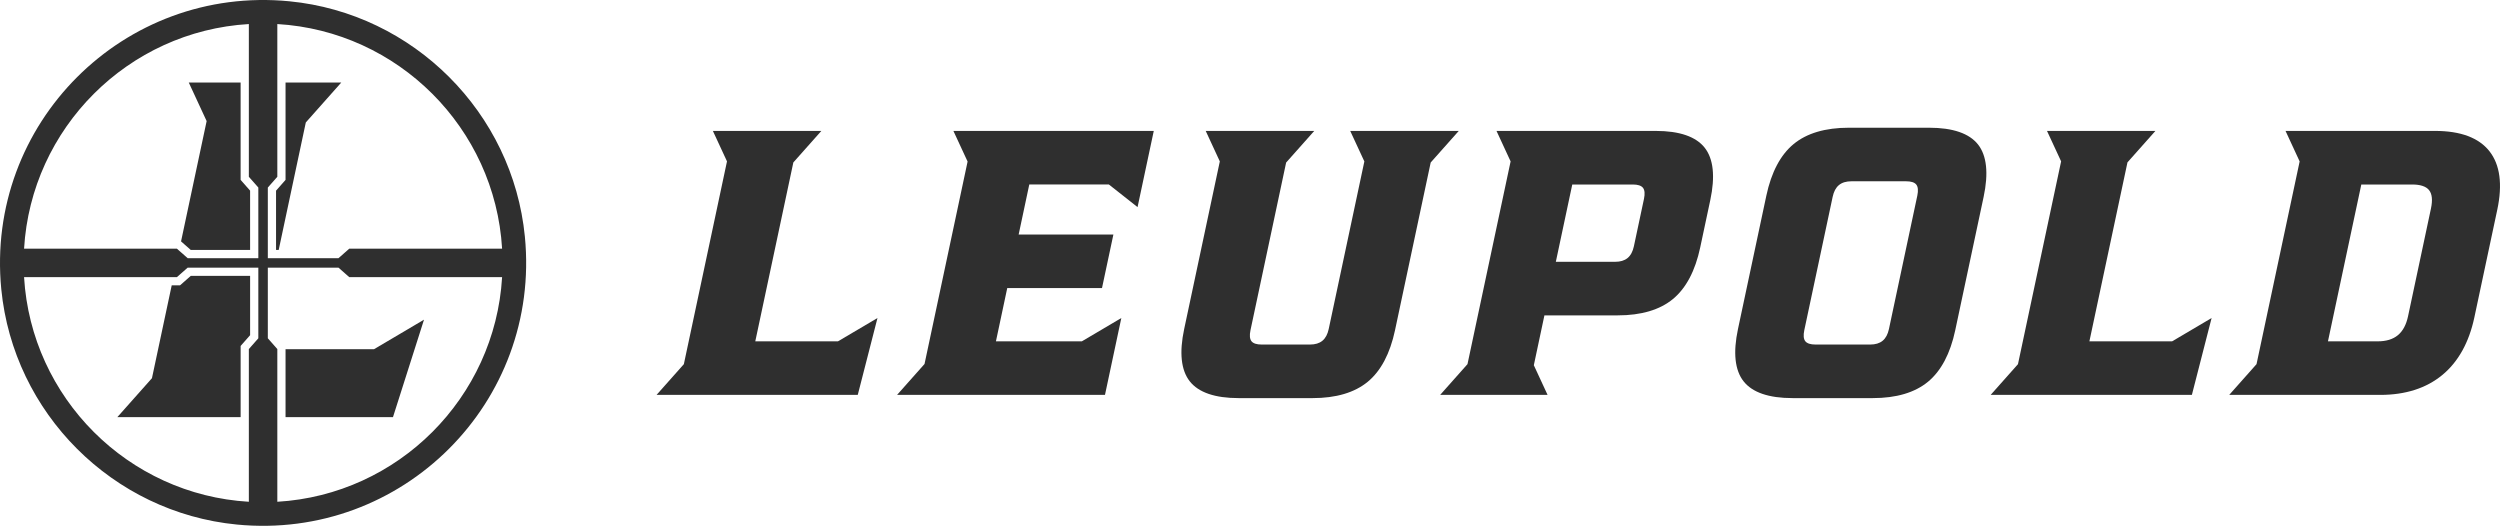 <svg width="271" height="57" viewBox="0 0 271 57" fill="none" xmlns="http://www.w3.org/2000/svg">
<path d="M30.953 19.5L29.923 20.668V27.096H30.21L33.15 13.274L36.997 8.943H30.953V19.5Z" fill="#2F2F2F"/>
<path d="M30.953 37.856V45.216H42.599L45.963 34.652L40.538 37.856H30.953Z" fill="#2F2F2F"/>
<path d="M20.461 8.943L22.4 13.126L19.626 26.166L20.68 27.096H27.111V20.666L26.083 19.5V8.943H20.461Z" fill="#2F2F2F"/>
<path d="M26.084 37.5L27.112 36.334V29.904H20.681L19.513 30.933H18.613L16.472 40.995L12.721 45.216H26.084V37.5Z" fill="#2F2F2F"/>
<path d="M56.897 25.652C58.649 43.599 43.628 58.611 25.671 56.861C12.219 55.55 1.45 44.788 0.139 31.345C-1.61 13.4 13.409 -1.61 31.365 0.139C44.816 1.449 55.585 12.21 56.897 25.652ZM28.003 29.014H20.344L19.176 30.043H2.609C3.381 43.12 13.888 53.621 26.975 54.392V37.837L28.003 36.671V29.014ZM28.003 20.329L26.975 19.163V2.607C13.888 3.378 3.381 13.879 2.609 26.957H19.176L20.344 27.986H28.003V20.329ZM29.032 27.986H36.693L37.861 26.957H54.428C53.656 13.879 43.149 3.378 30.062 2.607V19.163L29.032 20.331V27.986ZM54.428 30.043H37.861L36.693 29.014H29.032V36.669L30.062 37.837V54.392C43.149 53.621 53.656 43.12 54.428 30.043Z" fill="#2F2F2F"/>
<path d="M263.517 22.599L261.035 34.271C260.639 36.133 259.587 37.002 257.727 37.002H252.35L255.966 20H261.477C262.366 20 262.981 20.204 263.306 20.605C263.64 21.017 263.711 21.688 263.517 22.599ZM269.855 16.393C268.706 14.934 266.727 14.192 263.972 14.192H247.752L249.282 17.499L244.607 39.474L241.647 42.807H258.019C260.748 42.807 263.009 42.083 264.741 40.654C266.473 39.227 267.644 37.124 268.222 34.401L270.706 22.728C271.29 19.982 271.003 17.852 269.855 16.393Z" fill="#2F2F2F"/>
<path d="M221.895 14.192L223.425 17.492L218.748 39.476L215.788 42.806H237.6L239.738 34.473L235.457 37H226.491L230.617 17.601L233.647 14.192H221.895Z" fill="#2F2F2F"/>
<path d="M207.837 21.206L204.763 35.662C204.516 36.813 203.869 37.349 202.722 37.349H196.802C196.261 37.349 195.89 37.23 195.7 36.997C195.505 36.756 195.467 36.35 195.586 35.792L198.66 21.337C198.905 20.187 199.553 19.651 200.7 19.651H206.62C207.162 19.651 207.532 19.769 207.721 20.003C207.916 20.244 207.954 20.648 207.837 21.206ZM209.114 13.845H200.409C197.866 13.845 195.854 14.44 194.43 15.614C193.007 16.786 192.012 18.668 191.472 21.206L188.398 35.662C187.852 38.224 188.057 40.134 189.005 41.336C189.954 42.542 191.738 43.154 194.309 43.154H203.014C205.556 43.154 207.567 42.559 208.992 41.385C210.416 40.211 211.411 38.33 211.95 35.792L215.026 21.337C215.57 18.774 215.365 16.866 214.418 15.662C213.467 14.457 211.682 13.845 209.114 13.845Z" fill="#2F2F2F"/>
<path d="M178.208 21.555L177.114 26.695C176.868 27.844 176.221 28.38 175.074 28.38H168.652L170.434 20H176.989C177.533 20 177.902 20.118 178.092 20.351C178.287 20.592 178.326 20.997 178.208 21.555ZM179.484 14.192H162.221L163.75 17.497L159.076 39.473L156.113 42.807H167.757L166.267 39.59L167.415 34.186H175.365C177.909 34.186 179.919 33.591 181.344 32.417C182.767 31.244 183.763 29.363 184.302 26.825L185.396 21.685C185.941 19.123 185.737 17.214 184.787 16.011C183.835 14.805 182.052 14.192 179.484 14.192Z" fill="#2F2F2F"/>
<path d="M146.363 14.192L147.896 17.5L144.033 35.663C143.787 36.813 143.14 37.349 141.993 37.349H136.769C136.228 37.349 135.857 37.231 135.668 36.998C135.473 36.756 135.434 36.35 135.553 35.792L139.417 17.621L142.465 14.192H130.699L132.228 17.496L128.365 35.663C127.819 38.224 128.024 40.134 128.972 41.337C129.922 42.543 131.706 43.155 134.275 43.155H142.283C144.826 43.155 146.838 42.559 148.263 41.385C149.685 40.212 150.681 38.332 151.221 35.792L155.087 17.616L158.13 14.192H146.363Z" fill="#2F2F2F"/>
<path d="M103.349 14.192L104.887 17.512L100.219 39.456L97.243 42.806H119.78L121.553 34.473L117.274 37H107.959L109.185 31.229H119.456L120.692 25.423H110.422L111.574 19.999H120.202L123.311 22.451L125.069 14.192H103.349Z" fill="#2F2F2F"/>
<path d="M77.276 14.192L78.806 17.492L74.13 39.476L71.171 42.806H92.981L95.119 34.473L90.838 37H81.873L85.998 17.609L89.034 14.192H77.276Z" fill="#2F2F2F"/>
</svg>
